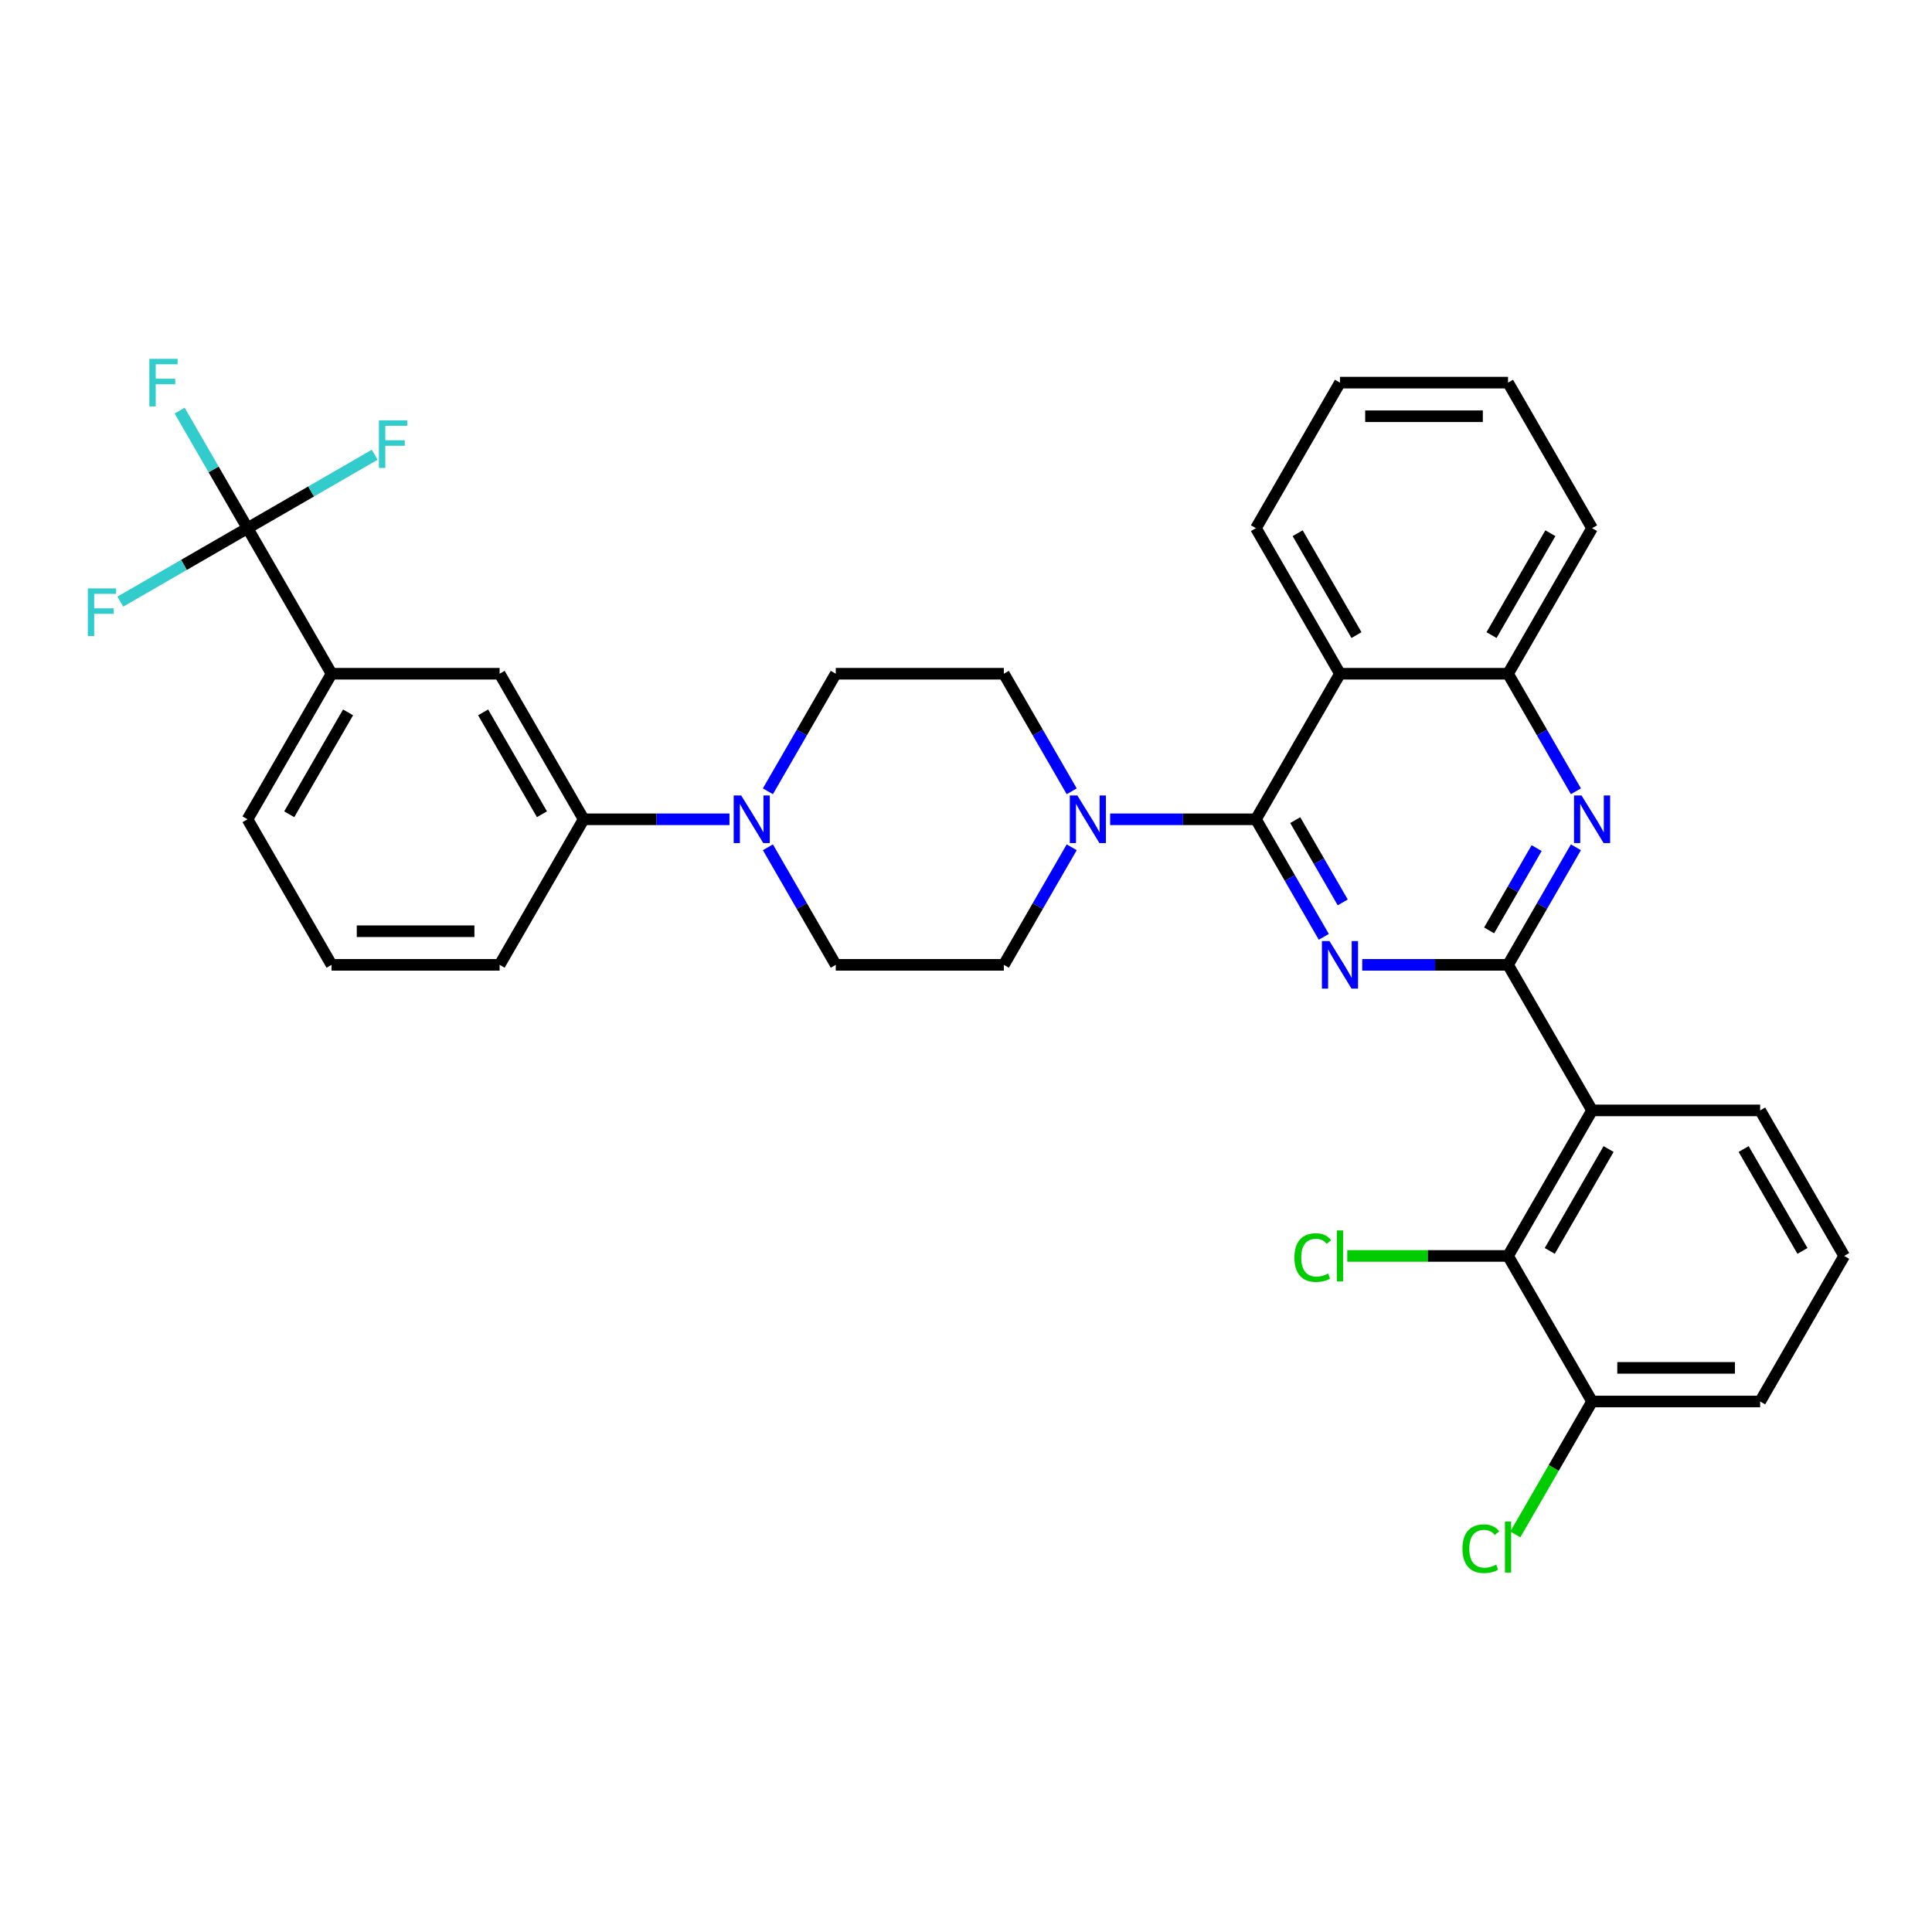 <?xml version='1.0' encoding='iso-8859-1'?>
<svg version='1.1' baseProfile='full'
              xmlns='http://www.w3.org/2000/svg'
                      xmlns:rdkit='http://www.rdkit.org/xml'
                      xmlns:xlink='http://www.w3.org/1999/xlink'
                  xml:space='preserve'
width='1000px' height='1000px' viewBox='0 0 1000 1000'>
<!-- END OF HEADER -->
<rect style='opacity:1.0;fill:#FFFFFF;stroke:none' width='1000' height='1000' x='0' y='0'> </rect>
<path class='bond-0' d='M 554.712,438.555 L 537.147,468.977' style='fill:none;fill-rule:evenodd;stroke:#0000FF;stroke-width:6px;stroke-linecap:butt;stroke-linejoin:miter;stroke-opacity:1' />
<path class='bond-0' d='M 537.147,468.977 L 519.583,499.4' style='fill:none;fill-rule:evenodd;stroke:#000000;stroke-width:6px;stroke-linecap:butt;stroke-linejoin:miter;stroke-opacity:1' />
<path class='bond-1' d='M 574.597,424.062 L 612.334,424.062' style='fill:none;fill-rule:evenodd;stroke:#0000FF;stroke-width:6px;stroke-linecap:butt;stroke-linejoin:miter;stroke-opacity:1' />
<path class='bond-1' d='M 612.334,424.062 L 650.072,424.062' style='fill:none;fill-rule:evenodd;stroke:#000000;stroke-width:6px;stroke-linecap:butt;stroke-linejoin:miter;stroke-opacity:1' />
<path class='bond-2' d='M 554.712,409.569 L 537.147,379.147' style='fill:none;fill-rule:evenodd;stroke:#0000FF;stroke-width:6px;stroke-linecap:butt;stroke-linejoin:miter;stroke-opacity:1' />
<path class='bond-2' d='M 537.147,379.147 L 519.583,348.724' style='fill:none;fill-rule:evenodd;stroke:#000000;stroke-width:6px;stroke-linecap:butt;stroke-linejoin:miter;stroke-opacity:1' />
<path class='bond-3' d='M 693.568,348.724 L 780.561,348.724' style='fill:none;fill-rule:evenodd;stroke:#000000;stroke-width:6px;stroke-linecap:butt;stroke-linejoin:miter;stroke-opacity:1' />
<path class='bond-4' d='M 693.568,348.724 L 650.072,273.387' style='fill:none;fill-rule:evenodd;stroke:#000000;stroke-width:6px;stroke-linecap:butt;stroke-linejoin:miter;stroke-opacity:1' />
<path class='bond-4' d='M 702.111,328.724 L 671.664,275.988' style='fill:none;fill-rule:evenodd;stroke:#000000;stroke-width:6px;stroke-linecap:butt;stroke-linejoin:miter;stroke-opacity:1' />
<path class='bond-5' d='M 693.568,348.724 L 650.072,424.062' style='fill:none;fill-rule:evenodd;stroke:#000000;stroke-width:6px;stroke-linecap:butt;stroke-linejoin:miter;stroke-opacity:1' />
<path class='bond-6' d='M 780.561,348.724 L 824.057,273.387' style='fill:none;fill-rule:evenodd;stroke:#000000;stroke-width:6px;stroke-linecap:butt;stroke-linejoin:miter;stroke-opacity:1' />
<path class='bond-6' d='M 772.017,328.724 L 802.465,275.988' style='fill:none;fill-rule:evenodd;stroke:#000000;stroke-width:6px;stroke-linecap:butt;stroke-linejoin:miter;stroke-opacity:1' />
<path class='bond-7' d='M 780.561,348.724 L 798.125,379.147' style='fill:none;fill-rule:evenodd;stroke:#000000;stroke-width:6px;stroke-linecap:butt;stroke-linejoin:miter;stroke-opacity:1' />
<path class='bond-7' d='M 798.125,379.147 L 815.689,409.569' style='fill:none;fill-rule:evenodd;stroke:#0000FF;stroke-width:6px;stroke-linecap:butt;stroke-linejoin:miter;stroke-opacity:1' />
<path class='bond-8' d='M 824.057,273.387 L 780.561,198.049' style='fill:none;fill-rule:evenodd;stroke:#000000;stroke-width:6px;stroke-linecap:butt;stroke-linejoin:miter;stroke-opacity:1' />
<path class='bond-9' d='M 780.561,198.049 L 693.568,198.049' style='fill:none;fill-rule:evenodd;stroke:#000000;stroke-width:6px;stroke-linecap:butt;stroke-linejoin:miter;stroke-opacity:1' />
<path class='bond-9' d='M 767.512,215.447 L 706.617,215.447' style='fill:none;fill-rule:evenodd;stroke:#000000;stroke-width:6px;stroke-linecap:butt;stroke-linejoin:miter;stroke-opacity:1' />
<path class='bond-10' d='M 693.568,198.049 L 650.072,273.387' style='fill:none;fill-rule:evenodd;stroke:#000000;stroke-width:6px;stroke-linecap:butt;stroke-linejoin:miter;stroke-opacity:1' />
<path class='bond-11' d='M 650.072,424.062 L 667.636,454.484' style='fill:none;fill-rule:evenodd;stroke:#000000;stroke-width:6px;stroke-linecap:butt;stroke-linejoin:miter;stroke-opacity:1' />
<path class='bond-11' d='M 667.636,454.484 L 685.201,484.907' style='fill:none;fill-rule:evenodd;stroke:#0000FF;stroke-width:6px;stroke-linecap:butt;stroke-linejoin:miter;stroke-opacity:1' />
<path class='bond-11' d='M 670.409,424.49 L 682.704,445.785' style='fill:none;fill-rule:evenodd;stroke:#000000;stroke-width:6px;stroke-linecap:butt;stroke-linejoin:miter;stroke-opacity:1' />
<path class='bond-11' d='M 682.704,445.785 L 694.999,467.081' style='fill:none;fill-rule:evenodd;stroke:#0000FF;stroke-width:6px;stroke-linecap:butt;stroke-linejoin:miter;stroke-opacity:1' />
<path class='bond-12' d='M 705.086,499.4 L 742.823,499.4' style='fill:none;fill-rule:evenodd;stroke:#0000FF;stroke-width:6px;stroke-linecap:butt;stroke-linejoin:miter;stroke-opacity:1' />
<path class='bond-12' d='M 742.823,499.4 L 780.561,499.4' style='fill:none;fill-rule:evenodd;stroke:#000000;stroke-width:6px;stroke-linecap:butt;stroke-linejoin:miter;stroke-opacity:1' />
<path class='bond-13' d='M 815.689,438.555 L 798.125,468.977' style='fill:none;fill-rule:evenodd;stroke:#0000FF;stroke-width:6px;stroke-linecap:butt;stroke-linejoin:miter;stroke-opacity:1' />
<path class='bond-13' d='M 798.125,468.977 L 780.561,499.4' style='fill:none;fill-rule:evenodd;stroke:#000000;stroke-width:6px;stroke-linecap:butt;stroke-linejoin:miter;stroke-opacity:1' />
<path class='bond-13' d='M 795.352,438.982 L 783.057,460.278' style='fill:none;fill-rule:evenodd;stroke:#0000FF;stroke-width:6px;stroke-linecap:butt;stroke-linejoin:miter;stroke-opacity:1' />
<path class='bond-13' d='M 783.057,460.278 L 770.762,481.574' style='fill:none;fill-rule:evenodd;stroke:#000000;stroke-width:6px;stroke-linecap:butt;stroke-linejoin:miter;stroke-opacity:1' />
<path class='bond-14' d='M 780.561,499.4 L 824.057,574.737' style='fill:none;fill-rule:evenodd;stroke:#000000;stroke-width:6px;stroke-linecap:butt;stroke-linejoin:miter;stroke-opacity:1' />
<path class='bond-15' d='M 824.057,574.737 L 780.561,650.075' style='fill:none;fill-rule:evenodd;stroke:#000000;stroke-width:6px;stroke-linecap:butt;stroke-linejoin:miter;stroke-opacity:1' />
<path class='bond-15' d='M 832.6,594.737 L 802.152,647.474' style='fill:none;fill-rule:evenodd;stroke:#000000;stroke-width:6px;stroke-linecap:butt;stroke-linejoin:miter;stroke-opacity:1' />
<path class='bond-16' d='M 824.057,574.737 L 911.049,574.737' style='fill:none;fill-rule:evenodd;stroke:#000000;stroke-width:6px;stroke-linecap:butt;stroke-linejoin:miter;stroke-opacity:1' />
<path class='bond-17' d='M 780.561,650.075 L 824.057,725.413' style='fill:none;fill-rule:evenodd;stroke:#000000;stroke-width:6px;stroke-linecap:butt;stroke-linejoin:miter;stroke-opacity:1' />
<path class='bond-18' d='M 780.561,650.075 L 738.952,650.075' style='fill:none;fill-rule:evenodd;stroke:#000000;stroke-width:6px;stroke-linecap:butt;stroke-linejoin:miter;stroke-opacity:1' />
<path class='bond-18' d='M 738.952,650.075 L 697.344,650.075' style='fill:none;fill-rule:evenodd;stroke:#00CC00;stroke-width:6px;stroke-linecap:butt;stroke-linejoin:miter;stroke-opacity:1' />
<path class='bond-19' d='M 911.049,574.737 L 954.545,650.075' style='fill:none;fill-rule:evenodd;stroke:#000000;stroke-width:6px;stroke-linecap:butt;stroke-linejoin:miter;stroke-opacity:1' />
<path class='bond-19' d='M 902.506,594.737 L 932.953,647.474' style='fill:none;fill-rule:evenodd;stroke:#000000;stroke-width:6px;stroke-linecap:butt;stroke-linejoin:miter;stroke-opacity:1' />
<path class='bond-20' d='M 824.057,725.413 L 911.049,725.413' style='fill:none;fill-rule:evenodd;stroke:#000000;stroke-width:6px;stroke-linecap:butt;stroke-linejoin:miter;stroke-opacity:1' />
<path class='bond-20' d='M 837.106,708.014 L 898,708.014' style='fill:none;fill-rule:evenodd;stroke:#000000;stroke-width:6px;stroke-linecap:butt;stroke-linejoin:miter;stroke-opacity:1' />
<path class='bond-21' d='M 824.057,725.413 L 804.196,759.812' style='fill:none;fill-rule:evenodd;stroke:#000000;stroke-width:6px;stroke-linecap:butt;stroke-linejoin:miter;stroke-opacity:1' />
<path class='bond-21' d='M 804.196,759.812 L 784.336,794.211' style='fill:none;fill-rule:evenodd;stroke:#00CC00;stroke-width:6px;stroke-linecap:butt;stroke-linejoin:miter;stroke-opacity:1' />
<path class='bond-22' d='M 954.545,650.075 L 911.049,725.413' style='fill:none;fill-rule:evenodd;stroke:#000000;stroke-width:6px;stroke-linecap:butt;stroke-linejoin:miter;stroke-opacity:1' />
<path class='bond-23' d='M 302.102,424.062 L 339.839,424.062' style='fill:none;fill-rule:evenodd;stroke:#000000;stroke-width:6px;stroke-linecap:butt;stroke-linejoin:miter;stroke-opacity:1' />
<path class='bond-23' d='M 339.839,424.062 L 377.577,424.062' style='fill:none;fill-rule:evenodd;stroke:#0000FF;stroke-width:6px;stroke-linecap:butt;stroke-linejoin:miter;stroke-opacity:1' />
<path class='bond-24' d='M 302.102,424.062 L 258.606,348.724' style='fill:none;fill-rule:evenodd;stroke:#000000;stroke-width:6px;stroke-linecap:butt;stroke-linejoin:miter;stroke-opacity:1' />
<path class='bond-24' d='M 280.51,421.461 L 250.063,368.724' style='fill:none;fill-rule:evenodd;stroke:#000000;stroke-width:6px;stroke-linecap:butt;stroke-linejoin:miter;stroke-opacity:1' />
<path class='bond-25' d='M 302.102,424.062 L 258.606,499.4' style='fill:none;fill-rule:evenodd;stroke:#000000;stroke-width:6px;stroke-linecap:butt;stroke-linejoin:miter;stroke-opacity:1' />
<path class='bond-26' d='M 397.462,438.555 L 415.026,468.977' style='fill:none;fill-rule:evenodd;stroke:#0000FF;stroke-width:6px;stroke-linecap:butt;stroke-linejoin:miter;stroke-opacity:1' />
<path class='bond-26' d='M 415.026,468.977 L 432.591,499.4' style='fill:none;fill-rule:evenodd;stroke:#000000;stroke-width:6px;stroke-linecap:butt;stroke-linejoin:miter;stroke-opacity:1' />
<path class='bond-27' d='M 397.462,409.569 L 415.026,379.147' style='fill:none;fill-rule:evenodd;stroke:#0000FF;stroke-width:6px;stroke-linecap:butt;stroke-linejoin:miter;stroke-opacity:1' />
<path class='bond-27' d='M 415.026,379.147 L 432.591,348.724' style='fill:none;fill-rule:evenodd;stroke:#000000;stroke-width:6px;stroke-linecap:butt;stroke-linejoin:miter;stroke-opacity:1' />
<path class='bond-28' d='M 258.606,348.724 L 171.613,348.724' style='fill:none;fill-rule:evenodd;stroke:#000000;stroke-width:6px;stroke-linecap:butt;stroke-linejoin:miter;stroke-opacity:1' />
<path class='bond-29' d='M 258.606,499.4 L 171.613,499.4' style='fill:none;fill-rule:evenodd;stroke:#000000;stroke-width:6px;stroke-linecap:butt;stroke-linejoin:miter;stroke-opacity:1' />
<path class='bond-29' d='M 245.557,482.001 L 184.662,482.001' style='fill:none;fill-rule:evenodd;stroke:#000000;stroke-width:6px;stroke-linecap:butt;stroke-linejoin:miter;stroke-opacity:1' />
<path class='bond-30' d='M 432.591,499.4 L 519.583,499.4' style='fill:none;fill-rule:evenodd;stroke:#000000;stroke-width:6px;stroke-linecap:butt;stroke-linejoin:miter;stroke-opacity:1' />
<path class='bond-31' d='M 432.591,348.724 L 519.583,348.724' style='fill:none;fill-rule:evenodd;stroke:#000000;stroke-width:6px;stroke-linecap:butt;stroke-linejoin:miter;stroke-opacity:1' />
<path class='bond-32' d='M 171.613,348.724 L 128.117,424.062' style='fill:none;fill-rule:evenodd;stroke:#000000;stroke-width:6px;stroke-linecap:butt;stroke-linejoin:miter;stroke-opacity:1' />
<path class='bond-32' d='M 180.156,368.724 L 149.709,421.461' style='fill:none;fill-rule:evenodd;stroke:#000000;stroke-width:6px;stroke-linecap:butt;stroke-linejoin:miter;stroke-opacity:1' />
<path class='bond-33' d='M 171.613,348.724 L 128.117,273.387' style='fill:none;fill-rule:evenodd;stroke:#000000;stroke-width:6px;stroke-linecap:butt;stroke-linejoin:miter;stroke-opacity:1' />
<path class='bond-34' d='M 171.613,499.4 L 128.117,424.062' style='fill:none;fill-rule:evenodd;stroke:#000000;stroke-width:6px;stroke-linecap:butt;stroke-linejoin:miter;stroke-opacity:1' />
<path class='bond-35' d='M 128.117,273.387 L 110.553,242.964' style='fill:none;fill-rule:evenodd;stroke:#000000;stroke-width:6px;stroke-linecap:butt;stroke-linejoin:miter;stroke-opacity:1' />
<path class='bond-35' d='M 110.553,242.964 L 92.988,212.542' style='fill:none;fill-rule:evenodd;stroke:#33CCCC;stroke-width:6px;stroke-linecap:butt;stroke-linejoin:miter;stroke-opacity:1' />
<path class='bond-36' d='M 128.117,273.387 L 161.036,254.381' style='fill:none;fill-rule:evenodd;stroke:#000000;stroke-width:6px;stroke-linecap:butt;stroke-linejoin:miter;stroke-opacity:1' />
<path class='bond-36' d='M 161.036,254.381 L 193.955,235.375' style='fill:none;fill-rule:evenodd;stroke:#33CCCC;stroke-width:6px;stroke-linecap:butt;stroke-linejoin:miter;stroke-opacity:1' />
<path class='bond-37' d='M 128.117,273.387 L 95.198,292.393' style='fill:none;fill-rule:evenodd;stroke:#000000;stroke-width:6px;stroke-linecap:butt;stroke-linejoin:miter;stroke-opacity:1' />
<path class='bond-37' d='M 95.198,292.393 L 62.279,311.398' style='fill:none;fill-rule:evenodd;stroke:#33CCCC;stroke-width:6px;stroke-linecap:butt;stroke-linejoin:miter;stroke-opacity:1' />
<path  class='atom-0' d='M 557.634 411.744
L 565.707 424.793
Q 566.507 426.08, 567.794 428.412
Q 569.082 430.743, 569.151 430.882
L 569.151 411.744
L 572.422 411.744
L 572.422 436.38
L 569.047 436.38
L 560.383 422.113
Q 559.373 420.443, 558.295 418.529
Q 557.251 416.616, 556.938 416.024
L 556.938 436.38
L 553.736 436.38
L 553.736 411.744
L 557.634 411.744
' fill='#0000FF'/>
<path  class='atom-8' d='M 688.122 487.082
L 696.195 500.13
Q 696.996 501.418, 698.283 503.749
Q 699.571 506.081, 699.64 506.22
L 699.64 487.082
L 702.911 487.082
L 702.911 511.718
L 699.536 511.718
L 690.871 497.451
Q 689.862 495.781, 688.783 493.867
Q 687.74 491.953, 687.426 491.362
L 687.426 511.718
L 684.225 511.718
L 684.225 487.082
L 688.122 487.082
' fill='#0000FF'/>
<path  class='atom-9' d='M 818.611 411.744
L 826.684 424.793
Q 827.484 426.08, 828.772 428.412
Q 830.059 430.743, 830.129 430.882
L 830.129 411.744
L 833.4 411.744
L 833.4 436.38
L 830.024 436.38
L 821.36 422.113
Q 820.351 420.443, 819.272 418.529
Q 818.228 416.616, 817.915 416.024
L 817.915 436.38
L 814.714 436.38
L 814.714 411.744
L 818.611 411.744
' fill='#0000FF'/>
<path  class='atom-15' d='M 669.976 650.928
Q 669.976 644.803, 672.829 641.602
Q 675.717 638.366, 681.18 638.366
Q 686.261 638.366, 688.975 641.95
L 686.678 643.829
Q 684.695 641.219, 681.18 641.219
Q 677.457 641.219, 675.474 643.725
Q 673.525 646.195, 673.525 650.928
Q 673.525 655.799, 675.543 658.305
Q 677.596 660.81, 681.563 660.81
Q 684.277 660.81, 687.444 659.175
L 688.418 661.784
Q 687.131 662.619, 685.182 663.107
Q 683.233 663.594, 681.076 663.594
Q 675.717 663.594, 672.829 660.323
Q 669.976 657.052, 669.976 650.928
' fill='#00CC00'/>
<path  class='atom-15' d='M 691.967 636.87
L 695.169 636.87
L 695.169 663.281
L 691.967 663.281
L 691.967 636.87
' fill='#00CC00'/>
<path  class='atom-18' d='M 756.968 801.603
Q 756.968 795.479, 759.822 792.277
Q 762.71 789.041, 768.173 789.041
Q 773.253 789.041, 775.967 792.625
L 773.671 794.504
Q 771.687 791.895, 768.173 791.895
Q 764.45 791.895, 762.466 794.4
Q 760.517 796.871, 760.517 801.603
Q 760.517 806.475, 762.536 808.98
Q 764.589 811.485, 768.556 811.485
Q 771.27 811.485, 774.436 809.85
L 775.411 812.46
Q 774.123 813.295, 772.174 813.782
Q 770.226 814.269, 768.068 814.269
Q 762.71 814.269, 759.822 810.998
Q 756.968 807.727, 756.968 801.603
' fill='#00CC00'/>
<path  class='atom-18' d='M 778.96 787.545
L 782.161 787.545
L 782.161 813.956
L 778.96 813.956
L 778.96 787.545
' fill='#00CC00'/>
<path  class='atom-20' d='M 383.649 411.744
L 391.722 424.793
Q 392.522 426.08, 393.809 428.412
Q 395.097 430.743, 395.166 430.882
L 395.166 411.744
L 398.437 411.744
L 398.437 436.38
L 395.062 436.38
L 386.398 422.113
Q 385.389 420.443, 384.31 418.529
Q 383.266 416.616, 382.953 416.024
L 382.953 436.38
L 379.751 436.38
L 379.751 411.744
L 383.649 411.744
' fill='#0000FF'/>
<path  class='atom-31' d='M 77.296 185.731
L 91.945 185.731
L 91.945 188.549
L 80.602 188.549
L 80.602 196.031
L 90.693 196.031
L 90.693 198.884
L 80.602 198.884
L 80.602 210.367
L 77.296 210.367
L 77.296 185.731
' fill='#33CCCC'/>
<path  class='atom-32' d='M 196.13 217.572
L 210.779 217.572
L 210.779 220.391
L 199.436 220.391
L 199.436 227.872
L 209.527 227.872
L 209.527 230.726
L 199.436 230.726
L 199.436 242.209
L 196.13 242.209
L 196.13 217.572
' fill='#33CCCC'/>
<path  class='atom-33' d='M 45.455 304.565
L 60.104 304.565
L 60.104 307.383
L 48.76 307.383
L 48.76 314.865
L 58.851 314.865
L 58.851 317.718
L 48.76 317.718
L 48.76 329.201
L 45.455 329.201
L 45.455 304.565
' fill='#33CCCC'/>
</svg>
